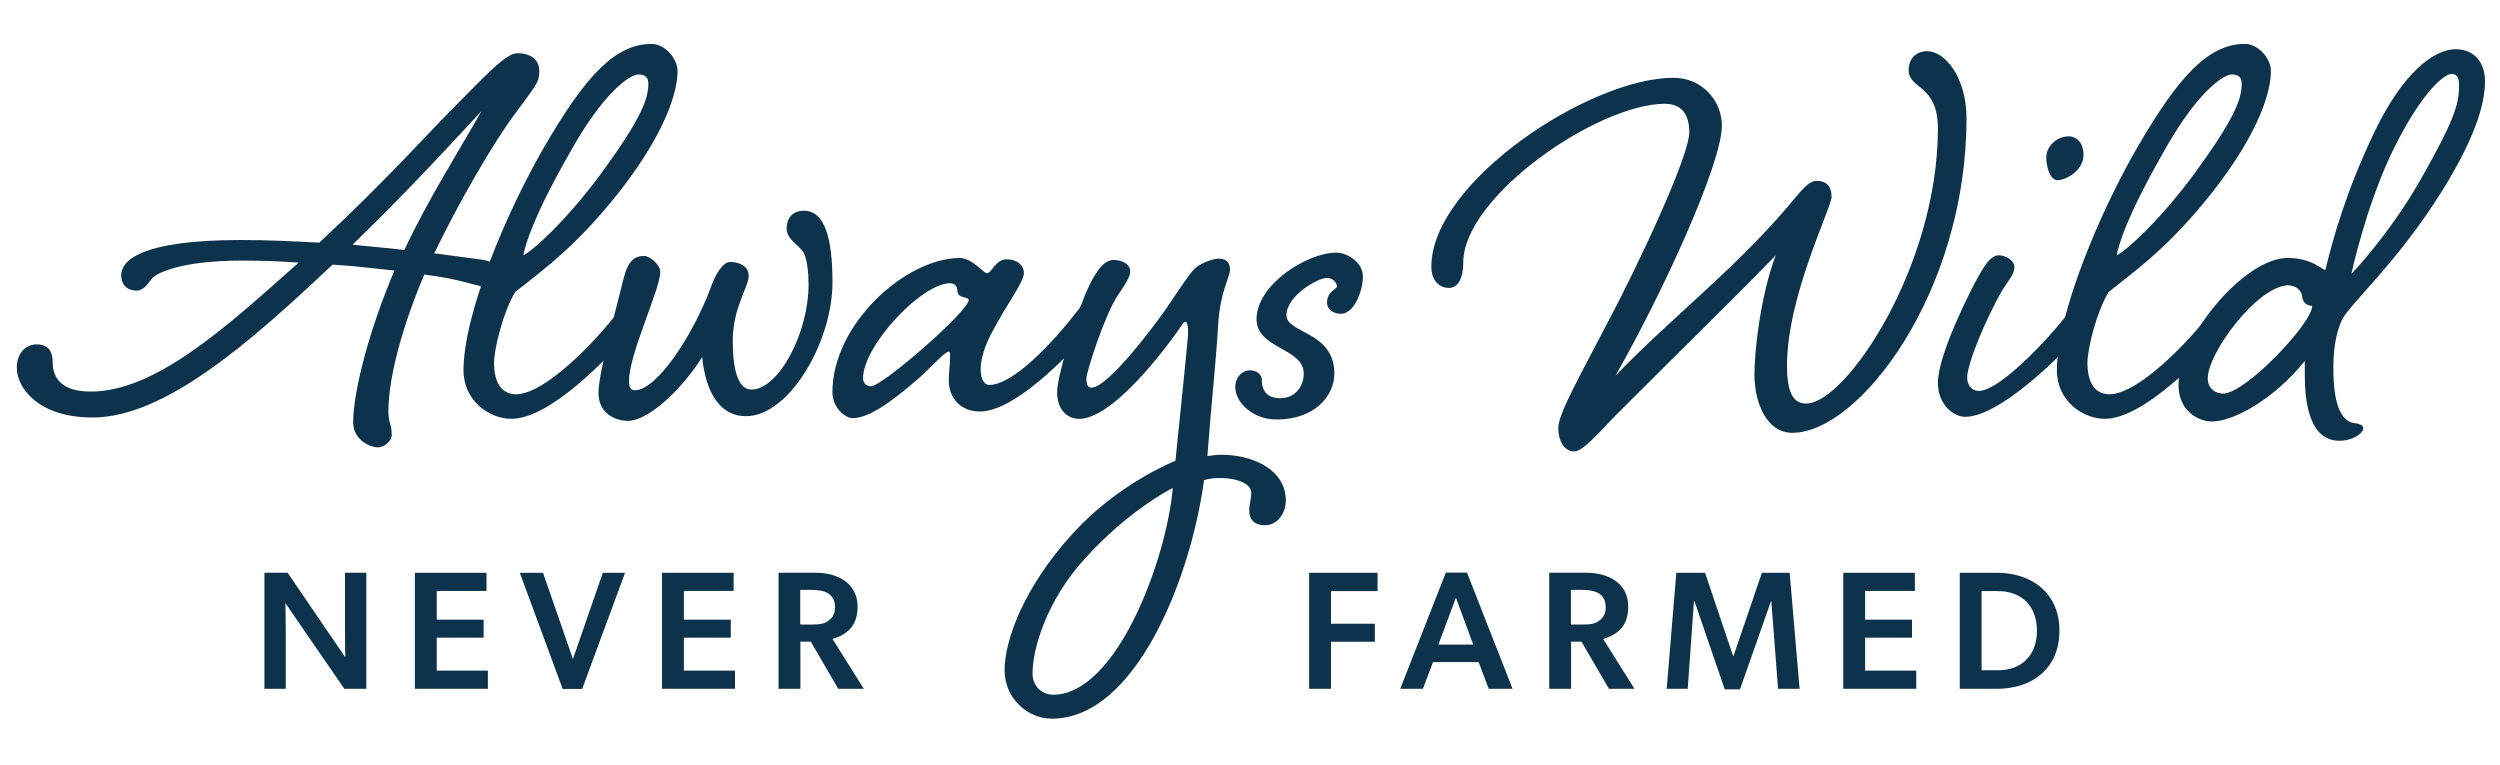 <svg enable-background="new 0 0 1000 306" viewBox="0 0 1000 306" xmlns="http://www.w3.org/2000/svg"><g fill="#0D334C"><path d="m114.17 241.28s.14 5.92.14 11.43v22.8h-8.54v-46.41h9.28l23.07 33.83s-.13-5.45-.13-10.96v-22.87h8.54v46.41h-8.81z"/><path d="m165.95 229.11h28.65v7.26h-19.9v11.5h18.76v7.2h-18.76v13.18h20.45v7.26h-29.19v-46.4z"/><path d="m207.92 229.11h9.28l11.97 34.5 11.97-34.5h8.88l-17.15 46.47h-7.8z"/><path d="m264.81 229.11h28.65v7.26h-19.91v11.5h18.76v7.2h-18.76v13.18h20.45v7.26h-29.19z"/><path d="m324.33 256.68h-4.17v18.83h-8.74v-46.41h14.93c8.41 0 16.68 3.97 16.68 13.52 0 8-4.37 11.23-10.02 12.98l12.51 19.91h-10.22zm6.99-8.34c1.75-1.28 2.69-2.82 2.69-5.45 0-5.72-4.57-6.93-9.35-6.93h-4.57v13.85h4.57c2.83.01 4.98-.19 6.66-1.47z"/><path d="m523.65 229.11h27.37v7.33h-18.63v13.05h17.55v7.2h-17.55v18.83h-8.74z"/><path d="m591.44 264.82h-18.23l-4.03 10.69h-9.08l18.23-46.47h8.47l18.23 46.47h-9.55zm-16.07-6.99h13.92l-6.93-18.76z"/><path d="m632.6 256.68h-4.17v18.83h-8.74v-46.41h14.93c8.41 0 16.68 3.97 16.68 13.52 0 8-4.37 11.23-10.02 12.98l12.51 19.91h-10.22zm6.99-8.34c1.75-1.28 2.69-2.82 2.69-5.45 0-5.72-4.57-6.93-9.35-6.93h-4.57v13.85h4.57c2.83.01 4.98-.19 6.66-1.47z"/><path d="m708.52 240.48h-.13l-12.38 35.24h-6.12l-12.11-35.24h-.2l-2.49 35.04h-8.41l3.84-46.41h11.5l11.23 33.29h.14l11.37-33.29h11.1l3.97 46.41h-8.61z"/><path d="m737.3 229.11h28.65v7.26h-19.91v11.5h18.76v7.2h-18.76v13.18h20.45v7.26h-29.19z"/><path d="m783.9 229.11h14.86c14.12 0 25.02 8.27 25.02 23.14 0 15-10.69 23.27-25.02 23.27h-14.86zm30.87 23.2c0-9.75-5.92-15.87-15.67-15.87h-6.46v31.68h6.46c9.69 0 15.67-6.12 15.67-15.81z"/><path d="m60.97 111.17c-1.6 1.86-3.19 5.05-6.38 5.05-4.26 0-6.12-2.92-6.12-6.12 0-5.58 7.18-14.1 47.86-14.1 10.64 0 21.54.53 31.38 1.06 25.26-23.4 46.27-46.54 52.65-52.92 13.03-13.03 21.8-22.87 26.59-22.87 5.05 0 8.78 2.4 8.78 7.18 0 4.52-1.33 5.58-9.31 16.49-9.04 11.97-23.14 36.43-32.71 56.38l17.82 2.39c4.79.53 8.77 2.13 8.77 5.58 0 2.66-.53 5.58-4.79 5.58-4.52 0-10.37-3.19-25.79-5.05-8.24 19.41-14.36 40.42-14.36 54.78 0 4.52 1.33 4.79 1.33 9.57 0 2.13-2.93 4.79-5.58 4.79-2.66 0-9.84-2.66-9.84-10.1 0-12.5 6.65-37.49 16.49-60.63-7.71-.8-15.69-1.86-24.73-2.39-32.71 30.85-67.01 61.16-95.99 61.16-21.54 0-30.32-11.7-30.32-19.94 0-5.05 2.92-9.31 7.98-9.31 5.32 0 6.38 3.72 6.38 7.18 0 6.38 3.72 11.7 15.16 11.7 26.06 0 54.25-25.79 83.23-51.59-7.44-.53-14.89-.8-22.87-.8-24.46.01-33.77 5.06-35.63 6.93zm80.04-13.3c7.18.8 14.36 1.33 20.74 2.13 9.31-19.94 20.74-37.76 30.85-55.58-7.71 8.24-27.65 30.32-51.59 53.45z"/><path d="m247.63 124.19c3.19-3.99 5.32-6.65 8.24-6.65 2.39 0 3.72 1.6 3.72 3.72 0 2.39-1.06 3.99-4.25 7.71-12.5 15.16-35.63 38.56-50.79 38.56-8.78 0-19.15-7.18-19.15-19.41 0-22.6 17.28-63.55 32.44-89.61 15.95-27.39 27.92-40.95 42.81-40.95 5.05 0 10.37 5.58 10.37 10.9 0 7.71-4.25 23.93-23.4 48.4-17.28 21.81-29.78 30.58-41.48 39.89-4.79 7.71-8.51 22.6-8.51 28.45 0 7.71 2.92 12.5 8.78 12.5 11.44 0 31.65-20.74 41.22-33.51zm-20.21-62.22c-14.09 24.73-17.28 35.9-18.08 40.15 3.46-1.6 16.75-13.3 31.11-32.71 15.69-21.54 18.88-29.52 18.88-35.9 0-2.66-1.33-3.72-3.99-3.72-3.45 0-14.36 7.45-27.92 32.18z"/><path d="m264.11 108.77c0 6.91-12.5 32.71-12.5 43.61 0 2.39.53 3.72 2.39 3.72 8.77 0 23.13-22.07 30.05-40.42 2.13-6.38 5.32-10.9 7.98-10.9s7.45 1.06 7.45 5.58-6.38 12.5-6.38 26.06c0 11.43 2.13 19.41 7.45 19.41 10.9 0 22.87-22.6 22.87-42.01 0-4.79-.53-9.84-1.86-12.5-1.33-2.93-6.91-5.32-6.91-9.84 0-3.72 1.86-7.18 6.91-7.18 8.25 0 11.43 10.64 11.43 28.72 0 23.67-17.28 53.45-34.57 53.45-12.23 0-16.49-12.76-17.55-23.66-7.44 11.96-21.01 25.53-29.78 25.53-4.52 0-11.7-2.66-11.7-11.17s7.98-36.96 9.84-44.94 4.52-9.84 8.51-9.84c2.12 0 6.37 3.46 6.37 6.38z"/><path d="m402.65 103.72c4.26 0 6.91 2.39 6.91 5.58 0 3.46-6.91 12.5-12.5 23.13-3.19 5.85-4.79 11.17-4.79 15.16 0 3.46 1.06 6.38 3.46 6.38 9.57 0 25.53-17.02 35.37-29.78 2.93-3.99 5.32-6.65 7.98-6.65s3.72 1.6 3.72 3.72c0 2.39-1.06 3.99-3.99 7.71-12.76 15.16-33.51 35.63-46.8 35.63-8.25 0-12.5-5.85-12.5-12.5 0-2.93.53-6.65.53-9.04 0-1.6 0-2.39-.53-2.39-1.6 0-5.85 5.05-11.7 10.37-12.5 10.9-20.74 16.22-26.86 16.22-2.66 0-7.98-3.99-7.98-10.37 0-27.12 28.98-53.45 50.79-53.71 5.05 0 9.84 6.12 10.9 6.12 2.14 0 3.47-5.58 7.99-5.58zm-57.44 47.6c0 1.6 1.06 3.19 3.19 3.19 4.52 0 39.09-30.05 39.09-34.57 0-1.33-4.52-.53-4.52-3.46 0-1.59-.8-3.19-2.93-3.19-11.43 0-34.83 25-34.83 38.03z"/><path d="m420.72 287.47c-9.57 0-18.88-7.98-18.88-19.41 0-11.97 7.71-33.24 27.12-54.51 17.82-19.68 39.89-28.72 41.22-29.25 2.13-20.48 5.05-49.46 5.05-50.79s0-4.79-1.06-4.79c-.27 0-.8.27-1.06.8-6.91 10.11-27.92 38.02-41.48 38.02-4.52 0-8.78-3.46-8.78-10.64s7.98-31.38 11.44-39.62c3.72-8.51 7.18-13.3 11.17-13.3s6.65 2.13 6.65 4.52c0 2.13-1.86 5.05-5.32 10.11-5.32 8.51-12.23 30.32-12.23 32.71 0 2.66.53 3.72 2.13 3.72 6.65 0 26.59-26.59 31.64-34.3 3.72-5.58 7.44-11.17 9.31-13.03 2.13-2.39 7.71-4.26 9.84-4.26s4.52.8 4.52 4.26-3.99 8.51-4.79 22.87c-.8 14.09-2.92 33.5-4.26 51.85 1.86-.27 3.72-.53 5.58-.53 12.5 0 25.79 5.85 25.79 18.35 0 4.79-3.19 9.84-8.24 9.84s-6.38-2.93-6.38-5.85c0-2.93.8-4.52.8-7.18 0-3.19-4.79-5.85-12.76-5.85-1.86 0-4.26.27-6.12.8-5.32 39.35-27.39 95.46-60.9 95.46zm13.3-64.09c-15.16 16.49-21.01 35.9-21.01 46 0 5.32 3.99 8.51 8.24 8.51 25.53 0 45.47-54.51 47.86-82.7-1.06.54-17.81 9.05-35.09 28.19z"/><path d="m502.62 127.65c0-13.83 20.21-26.59 31.91-26.59 4.52 0 10.64 3.99 10.64 9.57s-3.46 14.89-8.78 14.89c-2.92 0-5.58-1.59-5.58-4.52 0-4.52 3.99-5.32 3.99-6.38 0-1.6-1.86-3.46-3.99-3.46-3.72 0-16.22 7.18-16.22 14.89 0 7.44 19.15 6.38 19.15 23.4 0 8.78-7.71 18.35-23.14 18.35-9.31 0-16.49-6.65-16.49-13.03 0-3.72 2.66-6.65 5.85-6.65 2.39 0 4.79 1.33 4.79 3.99 0 4.52 2.39 7.18 7.45 7.18 5.58 0 9.31-4.52 9.31-9.84-.01-10.36-18.89-9.83-18.89-21.8z"/><path d="m669.34 31.12c11.7 0 19.41 9.31 19.41 19.15 0 14.89-22.87 65.42-42.55 99.98 22.6-23.4 47.07-42.01 68.87-67.54 5.85-6.91 8.24-10.37 11.7-10.37s5.85 1.86 5.85 6.38-17.82 39.62-17.82 67.54c0 10.64 2.4 15.16 7.71 15.16 15.69 0 52.65-54.51 52.65-110.09 0-17.55-11.7-15.69-11.7-23.13 0-5.05 3.19-7.71 7.45-7.71 6.91 0 15.69 10.11 15.69 26.86 0 69.41-42.81 125.78-69.67 125.78-10.11 0-15.16-11.7-15.16-23.4 0-8.25 2.13-30.58 8.51-47.6-11.96 12.5-39.35 39.35-63.29 63.29-6.12 6.12-13.56 15.16-17.29 15.16-3.72 0-6.38-3.72-6.38-9.57 0-5.58 9.57-22.34 18.35-39.35 14.36-26.86 34.04-69.4 34.04-78.71 0-7.44-3.19-11.43-9.84-11.43-26.59 0-80.57 36.96-80.57 63.55 0 5.85-1.86 10.11-5.85 10.11-3.19 0-6.91-2.39-6.91-8.51 0-33.8 63.29-75.55 96.8-75.55z"/><path d="m828.08 124.19c3.19-3.99 5.32-6.65 8.24-6.65 2.39 0 3.72 1.6 3.72 3.72 0 2.39-1.06 3.99-3.99 7.71-12.77 15.16-36.7 37.76-49.99 37.76-4.52 0-10.9-4.79-10.9-13.56 0-11.7 13.56-37.76 15.69-41.75 2.92-5.05 5.32-9.31 8.78-9.31 2.39 0 6.12 1.86 6.12 4.79s-2.66 5.58-5.05 9.57c-5.85 10.11-13.83 28.72-13.83 34.57 0 2.39 1.33 5.32 4.79 5.32 7.7.01 26.85-19.4 36.42-32.17zm5.32-62.22c0 6.38-7.18 10.11-10.37 10.11s-4.52-5.58-4.52-9.31c0-3.72 3.72-8.24 9.04-8.24 2.66 0 5.85 2.12 5.85 7.44z"/><path d="m884.98 124.19c3.19-3.99 5.32-6.65 8.24-6.65 2.39 0 3.72 1.6 3.72 3.72 0 2.39-1.06 3.99-4.25 7.71-12.5 15.16-35.63 38.56-50.79 38.56-8.78 0-19.15-7.18-19.15-19.41 0-22.6 17.28-63.55 32.44-89.61 15.95-27.39 27.92-40.95 42.81-40.95 5.05 0 10.37 5.58 10.37 10.9 0 7.71-4.25 23.93-23.4 48.4-17.28 21.81-29.78 30.58-41.48 39.89-4.79 7.71-8.51 22.6-8.51 28.45 0 7.71 2.92 12.5 8.78 12.5 11.44 0 31.64-20.74 41.22-33.51zm-20.21-62.22c-14.09 24.73-17.28 35.9-18.08 40.15 3.46-1.6 16.75-13.3 31.11-32.71 15.69-21.54 18.88-29.52 18.88-35.9 0-2.66-1.33-3.72-3.99-3.72-3.46 0-14.36 7.45-27.92 32.18z"/><path d="m949.32 53.73c11.17-23.67 23.67-34.04 32.97-34.04 7.45 0 11.7 5.32 11.7 12.76 0 7.45-2.4 20.21-17.29 44.14-17.81 28.45-36.7 44.94-39.89 51.32-2.39 5.05-3.46 11.7-3.46 18.88 0 6.38.27 20.48 7.71 22.34 2.39.27 4.26.8 4.26 2.13 0 2.13-4.26 5.05-9.57 5.05-11.96 0-13.83-15.42-13.83-26.06v-5.85c-11.96 14.89-28.19 24.2-37.23 24.2-5.05 0-13.29-3.99-13.29-14.63 0-19.14 26.33-50.79 43.61-50.79 9.84 0 13.83 4.79 15.16 4.79 2.93-12.23 7.99-30.58 19.15-54.24zm-66.21 97.59c0 4.26 3.19 6.12 6.12 6.12 9.04 0 35.9-28.45 35.63-35.1-1.06 0-3.72-.53-3.99-3.72-.27-2.92-3.19-4.52-5.85-4.52-12.5.79-31.91 27.11-31.91 37.22zm74.99-93.07c-11.43 22.6-17.55 51.32-17.55 51.32s15.69-16.22 28.45-39.09c11.7-20.74 14.62-28.19 14.62-35.9 0-2.13 0-4.79-2.92-5.05-2.65 0-11.17 6.11-22.6 28.72z"/></g></svg>